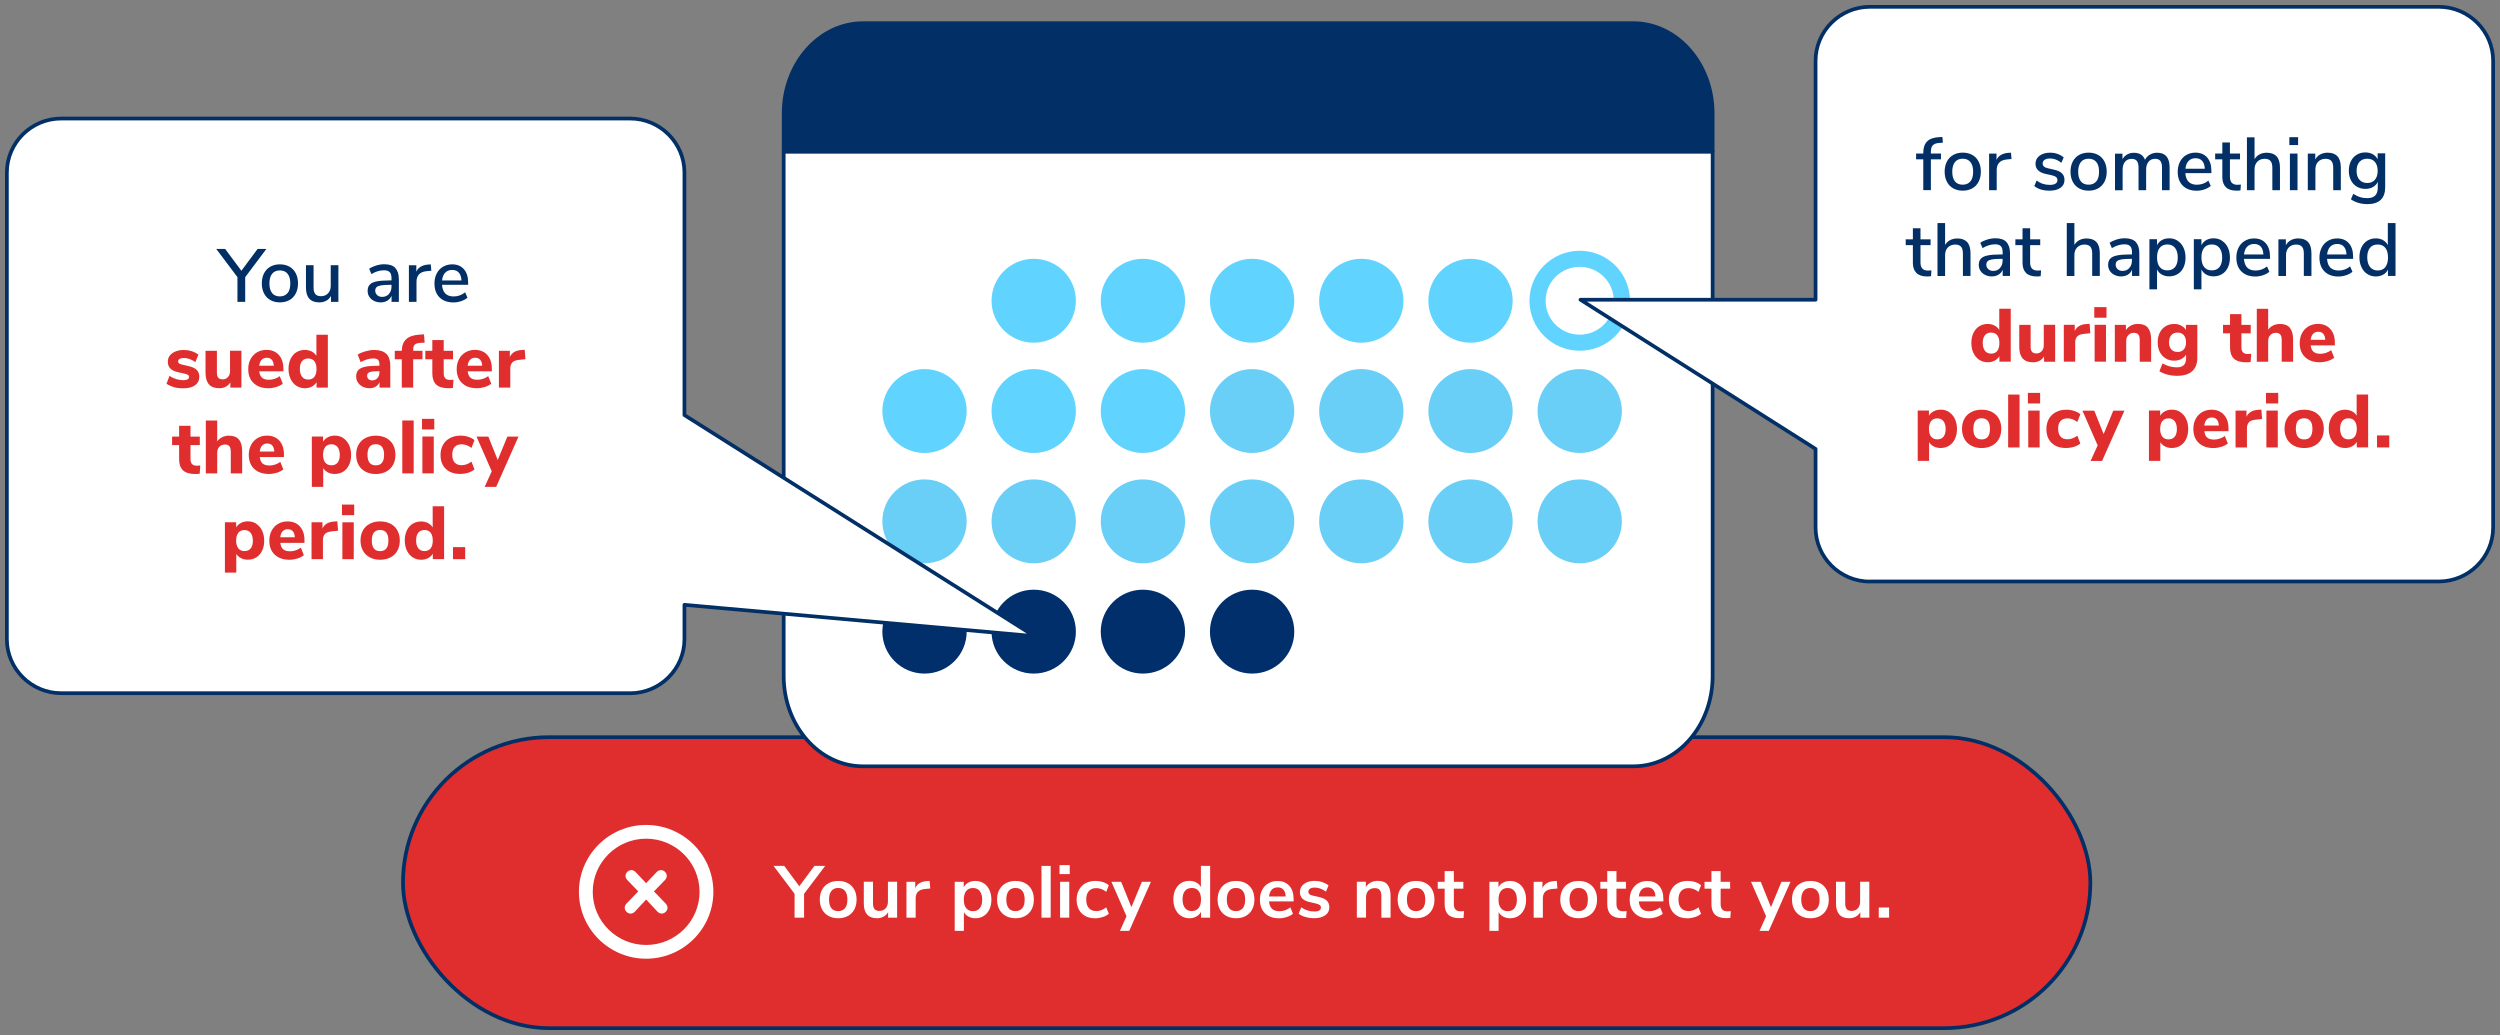 <svg version="1.2" xmlns="http://www.w3.org/2000/svg" xmlns:xlink="http://www.w3.org/1999/xlink" overflow="visible" preserveAspectRatio="none" viewBox="0 0 502.75 209.2" id="Layer_1_3357453999999985_4ysi6t" width="500" height="207"><rect x="0" y="0" width="502.75" height="209.2" fill="#808080" stroke="none"/><g transform="translate(1, 1)"><defs><style>
      .cls-1_3357453999999985_4ysi6t, .cls-2_3357453999999985_4ysi6t {
        fill: #e02d2d;
      }

      .cls-3_3357453999999985_4ysi6t, .cls-4_3357453999999985_4ysi6t {
        fill: #012f66;
      }

      .cls-5_3357453999999985_4ysi6t, .cls-6_3357453999999985_4ysi6t, .cls-7_3357453999999985_4ysi6t {
        fill: #fff;
      }

      .cls-6_3357453999999985_4ysi6t, .cls-2_3357453999999985_4ysi6t, .cls-4_3357453999999985_4ysi6t {
        stroke: #012f66;
        stroke-linecap: round;
        stroke-linejoin: round;
        stroke-width: .75px;
      }

      .cls-8_3357453999999985_4ysi6t {
        fill: #002f6b;
      }

      .cls-7_3357453999999985_4ysi6t {
        stroke: #60d3ff;
        stroke-miterlimit: 10;
        stroke-width: 3.25px;
      }

      .cls-9_3357453999999985_4ysi6t {
        fill: #6acff6;
      }

      .cls-10_3357453999999985_4ysi6t {
        fill: #60d3ff;
      }
    </style></defs><rect ry="29.41" rx="29.41" height="58.82" width="339.33" y="148" x="80.04" class="cls-2_3357453999999985_4ysi6t" vector-effect="non-scaling-stroke"/><g><path d="M128.94,192.78c-7.46,0-13.52-6.07-13.52-13.52s6.07-13.52,13.52-13.52,13.52,6.07,13.52,13.52-6.07,13.52-13.52,13.52ZM128.94,168.52c-5.92,0-10.74,4.82-10.74,10.74s4.82,10.74,10.74,10.74,10.74-4.82,10.74-10.74-4.82-10.74-10.74-10.74Z" class="cls-5_3357453999999985_4ysi6t" vector-effect="non-scaling-stroke"/><path d="M133.24,182.48c0,.31-.12.59-.36.82s-.51.36-.82.36-.6-.14-.87-.42l-2.25-2.43-2.24,2.43c-.27.28-.55.42-.87.42s-.6-.12-.84-.36-.36-.52-.36-.84c0-.3.13-.58.38-.85l2.34-2.44-2.18-2.27c-.25-.27-.38-.55-.38-.85,0-.32.12-.6.36-.83s.51-.35.82-.35.62.14.88.42l2.08,2.22,2.1-2.22c.26-.28.56-.42.88-.42s.59.12.82.35.36.51.36.83c0,.3-.13.58-.38.85l-2.2,2.27,2.34,2.44c.25.27.38.55.38.87Z" class="cls-5_3357453999999985_4ysi6t" vector-effect="non-scaling-stroke"/><g><path d="M164.94,174.02l-4.24,5.64v4.82h-1.91v-4.82l-4.23-5.64h2.15l3.03,4.11,3.04-4.11h2.17Z" class="cls-5_3357453999999985_4ysi6t" vector-effect="non-scaling-stroke"/><path d="M165.62,184.14c-.56-.31-.99-.75-1.3-1.32s-.46-1.24-.46-2,.15-1.43.46-1.99c.31-.57.74-1.01,1.3-1.31.56-.31,1.21-.46,1.95-.46s1.39.15,1.95.46c.56.31.99.74,1.29,1.31.3.57.45,1.23.45,1.99s-.15,1.43-.45,2-.73,1.01-1.29,1.32c-.56.31-1.21.46-1.95.46s-1.39-.15-1.95-.46ZM168.94,182.57c.32-.4.47-.98.47-1.75s-.16-1.34-.47-1.74c-.32-.4-.77-.6-1.37-.6s-1.05.2-1.37.6-.48.98-.48,1.74.16,1.36.47,1.75.77.59,1.36.59,1.06-.2,1.38-.59Z" class="cls-5_3357453999999985_4ysi6t" vector-effect="non-scaling-stroke"/><path d="M179.41,177.23v7.25h-1.81v-1.11c-.23.4-.53.7-.92.91s-.82.32-1.3.32c-1.78,0-2.67-1-2.67-3v-4.38h1.85v4.39c0,.51.1.89.31,1.14.21.25.53.37.98.37.51,0,.93-.17,1.24-.51.31-.34.47-.79.47-1.36v-4.03h1.85Z" class="cls-5_3357453999999985_4ysi6t" vector-effect="non-scaling-stroke"/><path d="M186.06,178.59l-1.08.1c-1.23.13-1.84.75-1.84,1.87v3.92h-1.85v-7.25h1.77v1.28c.38-.87,1.15-1.34,2.33-1.42l.56-.04.12,1.56Z" class="cls-5_3357453999999985_4ysi6t" vector-effect="non-scaling-stroke"/><path d="M196.82,177.52c.49.32.87.76,1.14,1.34.27.58.41,1.24.41,2s-.14,1.41-.41,1.97c-.27.56-.65,1-1.13,1.31-.49.31-1.04.46-1.68.46-.51,0-.97-.11-1.38-.33-.41-.22-.72-.52-.93-.9v3.78h-1.85v-9.92h1.82v1.1c.22-.41.53-.72.94-.94s.88-.33,1.4-.33c.62,0,1.18.16,1.67.47ZM196.03,182.56c.33-.4.49-.97.49-1.7s-.16-1.33-.49-1.75c-.33-.42-.78-.62-1.36-.62s-1.05.2-1.37.61c-.32.41-.48.98-.48,1.74s.16,1.31.48,1.72c.32.41.78.61,1.37.61s1.04-.2,1.36-.6Z" class="cls-5_3357453999999985_4ysi6t" vector-effect="non-scaling-stroke"/><path d="M201.27,184.14c-.56-.31-.99-.75-1.3-1.32s-.46-1.24-.46-2,.15-1.43.46-1.99c.31-.57.74-1.01,1.3-1.31.56-.31,1.21-.46,1.95-.46s1.39.15,1.95.46c.56.31.99.74,1.29,1.31.3.57.45,1.23.45,1.99s-.15,1.43-.45,2-.73,1.01-1.29,1.32c-.56.31-1.21.46-1.95.46s-1.39-.15-1.95-.46ZM204.59,182.57c.32-.4.47-.98.47-1.75s-.16-1.34-.47-1.74c-.32-.4-.77-.6-1.37-.6s-1.05.2-1.37.6-.48.98-.48,1.74.16,1.36.47,1.75.77.59,1.36.59,1.06-.2,1.38-.59Z" class="cls-5_3357453999999985_4ysi6t" vector-effect="non-scaling-stroke"/><path d="M208.44,184.48v-10.46h1.85v10.46h-1.85Z" class="cls-5_3357453999999985_4ysi6t" vector-effect="non-scaling-stroke"/><path d="M212.07,173.86h2.05v1.82h-2.05v-1.82ZM212.18,184.48v-7.25h1.85v7.25h-1.85Z" class="cls-5_3357453999999985_4ysi6t" vector-effect="non-scaling-stroke"/><path d="M217.24,184.14c-.56-.31-.99-.74-1.28-1.31s-.45-1.22-.45-1.97.16-1.42.47-2,.75-1.03,1.33-1.34,1.24-.47,1.99-.47c.51,0,1.02.08,1.51.24s.88.38,1.18.66l-.53,1.31c-.31-.25-.63-.44-.97-.56-.34-.13-.68-.19-1.02-.19-.64,0-1.14.2-1.5.6-.36.4-.53.98-.53,1.73s.18,1.31.53,1.71c.36.4.86.6,1.5.6.34,0,.67-.06,1.02-.19.34-.13.67-.32.97-.56l.53,1.29c-.32.29-.72.51-1.22.67-.5.16-1.01.25-1.54.25-.76,0-1.42-.15-1.98-.46Z" class="cls-5_3357453999999985_4ysi6t" vector-effect="non-scaling-stroke"/><path d="M228.63,177.24h1.82l-4.36,9.91h-1.87l1.32-2.95-3.03-6.96h1.96l2.05,5.12,2.11-5.12Z" class="cls-5_3357453999999985_4ysi6t" vector-effect="non-scaling-stroke"/><path d="M242.36,174.02v10.46h-1.84v-1.17c-.22.41-.53.72-.94.95s-.88.34-1.4.34c-.62,0-1.18-.16-1.67-.48-.49-.32-.87-.76-1.14-1.34-.27-.58-.41-1.24-.41-2s.14-1.41.41-1.97c.27-.56.65-1,1.13-1.31.48-.31,1.04-.46,1.68-.46.52,0,.99.11,1.39.33.41.22.72.52.93.92v-4.27h1.85ZM240.04,182.55c.32-.41.48-.98.48-1.74s-.16-1.33-.48-1.73-.77-.6-1.36-.6-1.05.2-1.38.59-.49.96-.49,1.71.16,1.33.49,1.75c.33.42.78.62,1.36.62s1.05-.2,1.37-.61Z" class="cls-5_3357453999999985_4ysi6t" vector-effect="non-scaling-stroke"/><path d="M245.62,184.14c-.56-.31-.99-.75-1.3-1.32s-.46-1.24-.46-2,.15-1.43.46-1.99c.31-.57.74-1.01,1.3-1.31.56-.31,1.21-.46,1.95-.46s1.39.15,1.95.46c.56.31.99.74,1.29,1.31.3.57.45,1.23.45,1.99s-.15,1.43-.45,2-.73,1.01-1.29,1.32c-.56.31-1.21.46-1.95.46s-1.39-.15-1.95-.46ZM248.93,182.57c.32-.4.47-.98.47-1.75s-.16-1.34-.47-1.74c-.32-.4-.77-.6-1.37-.6s-1.05.2-1.37.6-.48.98-.48,1.74.16,1.36.47,1.75.77.59,1.36.59,1.06-.2,1.38-.59Z" class="cls-5_3357453999999985_4ysi6t" vector-effect="non-scaling-stroke"/><path d="M259.14,181.19h-4.94c.06.67.26,1.17.61,1.5s.84.49,1.48.49c.8,0,1.53-.26,2.2-.77l.53,1.28c-.34.28-.76.5-1.27.67-.51.17-1.02.25-1.54.25-1.19,0-2.12-.34-2.81-1.01-.69-.67-1.03-1.59-1.03-2.76,0-.74.15-1.4.45-1.97.3-.57.71-1.02,1.25-1.33s1.15-.47,1.83-.47c1,0,1.79.32,2.37.96.58.64.87,1.53.87,2.66v.52ZM254.76,178.83c-.3.32-.49.77-.56,1.37h3.35c-.02-.6-.17-1.06-.45-1.37-.28-.31-.66-.47-1.16-.47s-.89.16-1.19.47Z" class="cls-5_3357453999999985_4ysi6t" vector-effect="non-scaling-stroke"/><path d="M261.53,184.36c-.54-.16-1-.38-1.37-.68l.52-1.29c.77.56,1.66.85,2.66.85.42,0,.75-.07.97-.21.22-.14.33-.34.33-.59,0-.22-.08-.39-.23-.5-.15-.12-.43-.23-.82-.33l-1.19-.27c-.67-.15-1.17-.39-1.5-.73s-.49-.77-.49-1.31c0-.44.13-.84.38-1.18.25-.34.6-.61,1.05-.79.45-.19.97-.28,1.57-.28.51,0,1.01.08,1.49.24s.9.38,1.27.67l-.52,1.26c-.75-.54-1.5-.82-2.25-.82-.41,0-.72.07-.95.22-.23.15-.34.36-.34.62,0,.2.07.36.21.49.14.13.37.23.69.3l1.23.28c.72.16,1.25.41,1.59.75s.5.79.5,1.34c0,.67-.27,1.21-.82,1.6s-1.28.59-2.21.59c-.64,0-1.23-.08-1.77-.24Z" class="cls-5_3357453999999985_4ysi6t" vector-effect="non-scaling-stroke"/><path d="M278,177.79c.42.49.64,1.24.64,2.24v4.45h-1.85v-4.35c0-.56-.11-.97-.32-1.23-.21-.26-.55-.39-1-.39-.53,0-.96.17-1.28.5-.32.34-.48.79-.48,1.35v4.11h-1.85v-7.25h1.81v1.08c.25-.41.58-.72.99-.93s.88-.33,1.41-.33c.87,0,1.52.25,1.94.74Z" class="cls-5_3357453999999985_4ysi6t" vector-effect="non-scaling-stroke"/><path d="M281.83,184.14c-.56-.31-.99-.75-1.3-1.32s-.46-1.24-.46-2,.15-1.43.46-1.99c.31-.57.74-1.01,1.3-1.31.56-.31,1.21-.46,1.95-.46s1.39.15,1.95.46c.56.31.99.74,1.29,1.31.3.57.45,1.23.45,1.99s-.15,1.43-.45,2-.73,1.01-1.29,1.32c-.56.31-1.21.46-1.95.46s-1.39-.15-1.95-.46ZM285.15,182.57c.32-.4.47-.98.47-1.75s-.16-1.34-.47-1.74c-.32-.4-.77-.6-1.37-.6s-1.05.2-1.37.6-.48.98-.48,1.74.16,1.36.47,1.75.77.59,1.36.59,1.06-.2,1.38-.59Z" class="cls-5_3357453999999985_4ysi6t" vector-effect="non-scaling-stroke"/><path d="M293.41,183.16l-.09,1.38c-.3.03-.57.04-.82.04-1.02,0-1.77-.23-2.25-.7s-.73-1.17-.73-2.1v-3.16h-1.39v-1.39h1.39v-2.17h1.85v2.17h1.91v1.39h-1.91v3.13c0,.97.45,1.45,1.35,1.45.22,0,.45-.01.68-.04Z" class="cls-5_3357453999999985_4ysi6t" vector-effect="non-scaling-stroke"/><path d="M304.35,177.52c.49.32.87.76,1.14,1.34.27.58.41,1.24.41,2s-.14,1.41-.41,1.97c-.27.56-.65,1-1.13,1.31-.49.31-1.04.46-1.68.46-.51,0-.97-.11-1.38-.33-.41-.22-.72-.52-.93-.9v3.78h-1.85v-9.92h1.82v1.1c.22-.41.53-.72.94-.94s.88-.33,1.4-.33c.62,0,1.18.16,1.67.47ZM303.56,182.56c.33-.4.49-.97.49-1.7s-.16-1.33-.49-1.75c-.33-.42-.78-.62-1.36-.62s-1.05.2-1.37.61c-.32.41-.48.98-.48,1.74s.16,1.31.48,1.72c.32.41.78.61,1.37.61s1.04-.2,1.36-.6Z" class="cls-5_3357453999999985_4ysi6t" vector-effect="non-scaling-stroke"/><path d="M312.19,178.59l-1.08.1c-1.23.13-1.84.75-1.84,1.87v3.92h-1.85v-7.25h1.77v1.28c.38-.87,1.15-1.34,2.33-1.42l.56-.04.12,1.56Z" class="cls-5_3357453999999985_4ysi6t" vector-effect="non-scaling-stroke"/><path d="M314.53,184.14c-.56-.31-.99-.75-1.3-1.32s-.46-1.24-.46-2,.15-1.43.46-1.99c.31-.57.74-1.01,1.3-1.31.56-.31,1.21-.46,1.95-.46s1.39.15,1.95.46c.56.31.99.74,1.29,1.31.3.57.45,1.23.45,1.99s-.15,1.43-.45,2-.73,1.01-1.29,1.32c-.56.31-1.21.46-1.95.46s-1.39-.15-1.95-.46ZM317.85,182.57c.32-.4.47-.98.47-1.75s-.16-1.34-.47-1.74c-.32-.4-.77-.6-1.37-.6s-1.05.2-1.37.6-.48.98-.48,1.74.16,1.36.47,1.75.77.59,1.36.59,1.06-.2,1.38-.59Z" class="cls-5_3357453999999985_4ysi6t" vector-effect="non-scaling-stroke"/><path d="M326.11,183.16l-.09,1.38c-.3.03-.57.04-.82.04-1.02,0-1.77-.23-2.25-.7s-.73-1.17-.73-2.1v-3.16h-1.39v-1.39h1.39v-2.17h1.85v2.17h1.91v1.39h-1.91v3.13c0,.97.45,1.45,1.35,1.45.22,0,.45-.01.68-.04Z" class="cls-5_3357453999999985_4ysi6t" vector-effect="non-scaling-stroke"/><path d="M333.5,181.19h-4.94c.06.67.26,1.17.61,1.5s.84.49,1.48.49c.8,0,1.53-.26,2.2-.77l.53,1.28c-.34.28-.76.5-1.27.67-.51.17-1.02.25-1.54.25-1.19,0-2.12-.34-2.81-1.01-.69-.67-1.03-1.59-1.03-2.76,0-.74.15-1.4.45-1.97.3-.57.71-1.02,1.25-1.33s1.15-.47,1.83-.47c1,0,1.79.32,2.37.96.58.64.87,1.53.87,2.66v.52ZM329.12,178.83c-.3.32-.49.77-.56,1.37h3.35c-.02-.6-.17-1.06-.45-1.37-.28-.31-.66-.47-1.16-.47s-.89.16-1.19.47Z" class="cls-5_3357453999999985_4ysi6t" vector-effect="non-scaling-stroke"/><path d="M336.34,184.14c-.56-.31-.99-.74-1.28-1.31s-.45-1.22-.45-1.97.16-1.42.47-2,.75-1.03,1.33-1.34,1.24-.47,1.99-.47c.51,0,1.02.08,1.51.24s.88.38,1.18.66l-.53,1.31c-.31-.25-.63-.44-.97-.56-.34-.13-.68-.19-1.02-.19-.64,0-1.14.2-1.5.6-.36.4-.53.98-.53,1.73s.18,1.31.53,1.71c.36.4.86.6,1.5.6.34,0,.67-.06,1.02-.19.34-.13.67-.32.97-.56l.53,1.29c-.32.29-.72.51-1.22.67-.5.16-1.01.25-1.54.25-.76,0-1.42-.15-1.98-.46Z" class="cls-5_3357453999999985_4ysi6t" vector-effect="non-scaling-stroke"/><path d="M347.06,183.16l-.09,1.38c-.3.03-.57.04-.82.04-1.02,0-1.77-.23-2.25-.7s-.73-1.17-.73-2.1v-3.16h-1.39v-1.39h1.39v-2.17h1.85v2.17h1.91v1.39h-1.91v3.13c0,.97.45,1.45,1.35,1.45.22,0,.45-.01.68-.04Z" class="cls-5_3357453999999985_4ysi6t" vector-effect="non-scaling-stroke"/><path d="M357.25,177.24h1.82l-4.36,9.91h-1.87l1.32-2.95-3.03-6.96h1.96l2.05,5.12,2.11-5.12Z" class="cls-5_3357453999999985_4ysi6t" vector-effect="non-scaling-stroke"/><path d="M361.13,184.14c-.56-.31-.99-.75-1.3-1.32s-.46-1.24-.46-2,.15-1.43.46-1.99c.31-.57.74-1.01,1.3-1.31.56-.31,1.21-.46,1.95-.46s1.39.15,1.95.46c.56.31.99.74,1.29,1.31.3.57.45,1.23.45,1.99s-.15,1.43-.45,2-.73,1.01-1.29,1.32c-.56.31-1.21.46-1.95.46s-1.39-.15-1.95-.46ZM364.45,182.57c.32-.4.47-.98.47-1.75s-.16-1.34-.47-1.74c-.32-.4-.77-.6-1.37-.6s-1.05.2-1.37.6-.48.98-.48,1.74.16,1.36.47,1.75.77.59,1.36.59,1.06-.2,1.38-.59Z" class="cls-5_3357453999999985_4ysi6t" vector-effect="non-scaling-stroke"/><path d="M374.92,177.23v7.25h-1.81v-1.11c-.23.4-.53.7-.92.91s-.82.32-1.3.32c-1.78,0-2.67-1-2.67-3v-4.38h1.85v4.39c0,.51.1.89.31,1.14.21.25.53.37.98.37.51,0,.93-.17,1.24-.51.31-.34.47-.79.47-1.36v-4.03h1.85Z" class="cls-5_3357453999999985_4ysi6t" vector-effect="non-scaling-stroke"/><path d="M376.82,182.43h2.08v2.05h-2.08v-2.05Z" class="cls-5_3357453999999985_4ysi6t" vector-effect="non-scaling-stroke"/></g></g><g><path d="M343.41,135.65V29.65h-186.81v106.01c0,10.05,7.16,18.23,15.94,18.23h154.93c8.79,0,15.94-8.18,15.94-18.23" class="cls-6_3357453999999985_4ysi6t" vector-effect="non-scaling-stroke"/><path d="M343.41,29.62v-7.7c0-10.06-7.16-18.23-15.94-18.23h-154.92c-8.8,0-15.95,8.18-15.95,18.23v7.7h186.81Z" class="cls-4_3357453999999985_4ysi6t" vector-effect="non-scaling-stroke"/></g><circle r="8.48" cy="59.79" cx="206.88" class="cls-10_3357453999999985_4ysi6t" vector-effect="non-scaling-stroke"/><circle r="8.48" cy="59.79" cx="228.84" class="cls-10_3357453999999985_4ysi6t" vector-effect="non-scaling-stroke"/><circle r="8.48" cy="59.79" cx="250.8" class="cls-10_3357453999999985_4ysi6t" vector-effect="non-scaling-stroke"/><circle r="8.48" cy="59.79" cx="272.76" class="cls-10_3357453999999985_4ysi6t" vector-effect="non-scaling-stroke"/><circle r="8.48" cy="59.79" cx="294.72" class="cls-10_3357453999999985_4ysi6t" vector-effect="non-scaling-stroke"/><circle r="8.48" cy="59.79" cx="316.68" class="cls-7_3357453999999985_4ysi6t" vector-effect="non-scaling-stroke"/><circle r="8.48" cy="82.08" cx="184.92" class="cls-10_3357453999999985_4ysi6t" vector-effect="non-scaling-stroke"/><circle r="8.48" cy="82.08" cx="206.88" class="cls-10_3357453999999985_4ysi6t" vector-effect="non-scaling-stroke"/><circle r="8.48" cy="82.08" cx="228.84" class="cls-10_3357453999999985_4ysi6t" vector-effect="non-scaling-stroke"/><circle r="8.48" cy="82.08" cx="250.8" class="cls-9_3357453999999985_4ysi6t" vector-effect="non-scaling-stroke"/><circle r="8.48" cy="82.08" cx="272.76" class="cls-9_3357453999999985_4ysi6t" vector-effect="non-scaling-stroke"/><circle r="8.48" cy="82.08" cx="294.72" class="cls-9_3357453999999985_4ysi6t" vector-effect="non-scaling-stroke"/><circle r="8.48" cy="82.08" cx="316.68" class="cls-9_3357453999999985_4ysi6t" vector-effect="non-scaling-stroke"/><circle r="8.48" cy="104.38" cx="184.92" class="cls-9_3357453999999985_4ysi6t" vector-effect="non-scaling-stroke"/><circle r="8.48" cy="104.38" cx="206.88" class="cls-9_3357453999999985_4ysi6t" vector-effect="non-scaling-stroke"/><circle r="8.48" cy="104.38" cx="228.84" class="cls-9_3357453999999985_4ysi6t" vector-effect="non-scaling-stroke"/><circle r="8.48" cy="104.38" cx="250.8" class="cls-9_3357453999999985_4ysi6t" vector-effect="non-scaling-stroke"/><circle r="8.48" cy="104.38" cx="272.76" class="cls-9_3357453999999985_4ysi6t" vector-effect="non-scaling-stroke"/><circle r="8.48" cy="104.38" cx="294.72" class="cls-9_3357453999999985_4ysi6t" vector-effect="non-scaling-stroke"/><circle r="8.48" cy="104.38" cx="316.68" class="cls-9_3357453999999985_4ysi6t" vector-effect="non-scaling-stroke"/><circle r="8.48" cy="126.67" cx="184.92" class="cls-8_3357453999999985_4ysi6t" vector-effect="non-scaling-stroke"/><circle r="8.48" cy="126.67" cx="206.88" class="cls-8_3357453999999985_4ysi6t" vector-effect="non-scaling-stroke"/><circle r="8.48" cy="126.67" cx="228.84" class="cls-8_3357453999999985_4ysi6t" vector-effect="non-scaling-stroke"/><circle r="8.48" cy="126.67" cx="250.8" class="cls-8_3357453999999985_4ysi6t" vector-effect="non-scaling-stroke"/><path d="M125.72,139.11H11.3c-6.01,0-10.92-4.91-10.92-10.92V33.88c0-6.01,4.91-10.92,10.92-10.92h114.42c6.01,0,10.92,4.91,10.92,10.92v49.02l70.36,44.68-70.36-6.33v6.95c0,6.01-4.91,10.92-10.92,10.92Z" class="cls-6_3357453999999985_4ysi6t" vector-effect="non-scaling-stroke"/><path d="M375.03,116.53h114.42c6.01,0,10.92-4.91,10.92-10.92V11.3c0-6.01-4.91-10.92-10.92-10.92h-114.42c-6.01,0-10.92,4.91-10.92,10.92v48.28s-47.28,0-47.28,0l47.28,30.16v15.89c0,6.01,4.91,10.92,10.92,10.92Z" class="cls-6_3357453999999985_4ysi6t" vector-effect="non-scaling-stroke"/><g><path d="M52.57,49.32l-4.26,5.7v4.99h-1.56v-4.99l-4.26-5.7h1.79l3.26,4.41,3.26-4.41h1.77Z" class="cls-3_3357453999999985_4ysi6t" vector-effect="non-scaling-stroke"/><path d="M53.37,59.65c-.55-.31-.98-.76-1.27-1.34-.3-.58-.45-1.26-.45-2.03s.15-1.46.45-2.04c.3-.58.72-1.03,1.27-1.34s1.19-.47,1.92-.47,1.37.16,1.92.47c.55.31.98.76,1.27,1.34.3.58.45,1.26.45,2.04s-.15,1.44-.45,2.03c-.3.58-.72,1.03-1.27,1.34-.55.31-1.19.47-1.92.47s-1.37-.16-1.92-.47ZM56.84,58.24c.36-.45.54-1.1.54-1.96s-.18-1.5-.55-1.95c-.36-.45-.88-.67-1.55-.67s-1.18.22-1.55.67c-.36.45-.55,1.1-.55,1.95s.18,1.51.54,1.96c.36.45.88.67,1.55.67s1.2-.22,1.55-.67Z" class="cls-3_3357453999999985_4ysi6t" vector-effect="non-scaling-stroke"/><path d="M67.05,52.62v7.4h-1.49v-1.2c-.23.42-.55.75-.96.97-.41.22-.87.33-1.37.33-1.8,0-2.7-.99-2.7-2.97v-4.54h1.53v4.52c0,.6.12,1.04.36,1.32.24.28.62.42,1.12.42.6,0,1.07-.19,1.43-.58.36-.38.54-.89.54-1.53v-4.16h1.53Z" class="cls-3_3357453999999985_4ysi6t" vector-effect="non-scaling-stroke"/><path d="M78.49,53.18c.48.5.72,1.25.72,2.26v4.58h-1.47v-1.23c-.19.43-.48.77-.86.99-.38.23-.82.34-1.33.34s-.93-.1-1.33-.3c-.4-.2-.72-.47-.95-.83-.23-.35-.34-.75-.34-1.18,0-.54.14-.96.42-1.27.28-.31.74-.53,1.38-.66.64-.13,1.52-.2,2.65-.2h.35v-.44c0-.57-.12-.98-.36-1.23-.24-.25-.62-.38-1.16-.38-.84,0-1.68.26-2.52.77l-.45-1.08c.39-.27.87-.49,1.43-.66s1.1-.25,1.62-.25c.99,0,1.73.25,2.21.74ZM77.2,58.42c.35-.38.53-.87.53-1.46v-.39h-.27c-.79,0-1.4.04-1.82.11-.42.07-.73.19-.91.36-.18.17-.27.41-.27.72,0,.35.13.65.39.89.26.24.59.36.99.36.56,0,1.01-.19,1.37-.57Z" class="cls-3_3357453999999985_4ysi6t" vector-effect="non-scaling-stroke"/><path d="M85.74,53.72l-.93.09c-.73.07-1.25.29-1.57.67s-.48.85-.48,1.43v4.11h-1.53v-7.4h1.49v1.29c.39-.87,1.2-1.35,2.41-1.44l.5-.03.11,1.29Z" class="cls-3_3357453999999985_4ysi6t" vector-effect="non-scaling-stroke"/><path d="M93.12,56.57h-5.23c.11,1.57.89,2.35,2.34,2.35.85,0,1.62-.28,2.31-.83l.47,1.08c-.34.29-.77.53-1.27.7-.51.17-1.02.26-1.55.26-1.18,0-2.12-.34-2.8-1.02-.68-.68-1.02-1.61-1.02-2.81,0-.76.15-1.43.45-2.02.3-.59.72-1.04,1.26-1.36.54-.32,1.16-.49,1.84-.49,1,0,1.79.32,2.36.97.57.65.86,1.54.86,2.68v.48ZM88.53,54.11c-.35.37-.56.9-.63,1.58h3.9c-.03-.69-.21-1.22-.52-1.58s-.77-.55-1.34-.55-1.05.18-1.4.55Z" class="cls-3_3357453999999985_4ysi6t" vector-effect="non-scaling-stroke"/><path d="M33.96,77.24c-.57-.16-1.06-.38-1.48-.68l.61-1.58c.4.27.85.49,1.33.64.49.15.98.23,1.47.23.35,0,.63-.06.83-.17s.3-.28.3-.48c0-.18-.07-.32-.2-.42-.14-.1-.39-.19-.77-.27l-1.21-.27c-.72-.16-1.25-.41-1.58-.75s-.51-.8-.51-1.39c0-.46.13-.88.4-1.23.27-.35.65-.63,1.14-.83.49-.2,1.05-.3,1.68-.3.54,0,1.06.08,1.56.24.51.16.96.39,1.37.68l-.61,1.52c-.79-.55-1.57-.82-2.34-.82-.35,0-.63.06-.83.18s-.3.29-.3.52c0,.16.06.29.18.38.12.09.33.18.64.26l1.26.29c.76.17,1.31.43,1.66.78.35.35.52.82.52,1.42,0,.72-.29,1.28-.86,1.69-.57.41-1.36.61-2.36.61-.69,0-1.32-.08-1.89-.23Z" class="cls-1_3357453999999985_4ysi6t" vector-effect="non-scaling-stroke"/><path d="M47.55,69.9v7.45h-2.23v-1.06c-.23.38-.54.68-.92.88-.38.2-.81.3-1.28.3-.94,0-1.64-.26-2.1-.78-.46-.52-.69-1.31-.69-2.36v-4.43h2.29v4.47c0,.45.09.77.28.99.19.21.47.32.86.32.44,0,.81-.15,1.08-.46.28-.3.42-.7.42-1.2v-4.13h2.29Z" class="cls-1_3357453999999985_4ysi6t" vector-effect="non-scaling-stroke"/><path d="M55.98,74.06h-4.85c.07.6.27,1.03.58,1.3.32.27.77.4,1.36.4.38,0,.77-.06,1.15-.19.38-.13.73-.31,1.04-.54l.61,1.53c-.36.28-.81.51-1.33.67-.52.16-1.04.24-1.57.24-1.25,0-2.24-.35-2.97-1.04-.72-.69-1.08-1.63-1.08-2.83,0-.76.16-1.43.47-2.02.31-.59.75-1.04,1.3-1.37.56-.33,1.19-.49,1.9-.49,1.04,0,1.87.34,2.48,1.02.61.68.92,1.6.92,2.76v.56ZM51.61,71.72c-.26.28-.42.68-.48,1.21h2.93c-.03-.54-.16-.94-.4-1.21-.24-.27-.57-.41-1.01-.41s-.78.14-1.04.42Z" class="cls-1_3357453999999985_4ysi6t" vector-effect="non-scaling-stroke"/><path d="M64.93,66.66v10.69h-2.27v-1.11c-.22.38-.54.69-.95.9-.41.22-.87.33-1.39.33-.64,0-1.21-.16-1.71-.49-.5-.33-.89-.79-1.17-1.38-.28-.59-.42-1.27-.42-2.04s.14-1.44.42-2.02c.28-.58.67-1.03,1.16-1.34.5-.31,1.07-.47,1.71-.47.51,0,.96.11,1.37.32.41.21.73.51.95.89v-4.28h2.29ZM62.22,75.17c.29-.37.43-.9.43-1.58s-.14-1.21-.43-1.58-.7-.55-1.24-.55-.95.18-1.24.54c-.29.36-.44.88-.44,1.55s.15,1.22.44,1.6.71.57,1.24.57.95-.18,1.24-.55Z" class="cls-1_3357453999999985_4ysi6t" vector-effect="non-scaling-stroke"/><path d="M76.69,70.51c.53.53.8,1.34.8,2.44v4.4h-2.17v-1.11c-.15.38-.4.69-.76.9-.35.22-.77.33-1.24.33-.51,0-.96-.1-1.37-.3-.41-.2-.73-.49-.97-.85s-.36-.77-.36-1.21c0-.55.14-.98.42-1.29.28-.31.73-.54,1.34-.68.62-.14,1.46-.21,2.53-.21h.39v-.27c0-.44-.1-.76-.29-.94-.19-.18-.53-.27-1-.27-.36,0-.77.07-1.21.2s-.87.31-1.27.55l-.61-1.53c.42-.26.95-.48,1.57-.66.62-.18,1.2-.27,1.74-.27,1.11,0,1.93.26,2.46.79ZM74.89,75.45c.27-.3.41-.68.41-1.16v-.26h-.26c-.82,0-1.39.07-1.72.2-.33.13-.49.37-.49.71,0,.27.09.5.28.68.19.18.42.27.71.27.44,0,.8-.15,1.08-.45Z" class="cls-1_3357453999999985_4ysi6t" vector-effect="non-scaling-stroke"/><path d="M82.09,69.9h1.87v1.71h-1.87v5.73h-2.29v-5.73h-1.41v-1.71h1.41c.02-1.05.33-1.84.92-2.37.59-.53,1.49-.83,2.71-.9l.83-.05.14,1.68-.71.03c-.59.02-1,.13-1.24.33s-.36.52-.36.98v.3Z" class="cls-1_3357453999999985_4ysi6t" vector-effect="non-scaling-stroke"/><path d="M90.2,75.74l-.12,1.67c-.29.04-.59.06-.88.06-1.13,0-1.96-.25-2.48-.74-.52-.5-.78-1.25-.78-2.26v-2.85h-1.41v-1.71h1.41v-2.18h2.29v2.18h1.87v1.71h-1.87v2.84c0,.89.41,1.33,1.24,1.33.23,0,.48-.01.73-.04Z" class="cls-1_3357453999999985_4ysi6t" vector-effect="non-scaling-stroke"/><path d="M97.9,74.06h-4.85c.07.6.27,1.03.58,1.3.32.27.77.4,1.36.4.38,0,.77-.06,1.15-.19.38-.13.73-.31,1.04-.54l.61,1.53c-.36.28-.81.51-1.33.67-.52.16-1.04.24-1.57.24-1.25,0-2.24-.35-2.97-1.04-.72-.69-1.08-1.63-1.08-2.83,0-.76.16-1.43.47-2.02.31-.59.75-1.04,1.3-1.37.56-.33,1.19-.49,1.9-.49,1.04,0,1.87.34,2.48,1.02.61.68.92,1.6.92,2.76v.56ZM93.52,71.72c-.26.28-.42.68-.48,1.21h2.93c-.03-.54-.16-.94-.4-1.21-.24-.27-.57-.41-1.01-.41s-.78.14-1.04.42Z" class="cls-1_3357453999999985_4ysi6t" vector-effect="non-scaling-stroke"/><path d="M104.65,71.6l-1.29.14c-.64.06-1.09.24-1.35.54-.26.3-.39.7-.39,1.19v3.88h-2.29v-7.45h2.2v1.26c.37-.86,1.15-1.33,2.32-1.41l.67-.05.14,1.9Z" class="cls-1_3357453999999985_4ysi6t" vector-effect="non-scaling-stroke"/><path d="M39.28,93.08l-.12,1.67c-.29.04-.59.06-.88.06-1.13,0-1.96-.25-2.48-.74-.52-.5-.78-1.25-.78-2.26v-2.85h-1.41v-1.71h1.41v-2.18h2.29v2.18h1.87v1.71h-1.87v2.84c0,.89.41,1.33,1.24,1.33.23,0,.48-.01.73-.04Z" class="cls-1_3357453999999985_4ysi6t" vector-effect="non-scaling-stroke"/><path d="M47.05,87.84c.43.52.65,1.31.65,2.36v4.49h-2.29v-4.38c0-.51-.09-.88-.28-1.11s-.48-.35-.87-.35c-.48,0-.86.15-1.15.46-.29.3-.43.71-.43,1.21v4.17h-2.29v-10.69h2.29v4.23c.26-.38.6-.67,1.01-.87.41-.2.87-.3,1.37-.3.89,0,1.55.26,1.99.78Z" class="cls-1_3357453999999985_4ysi6t" vector-effect="non-scaling-stroke"/><path d="M56.09,91.39h-4.85c.07.6.27,1.03.58,1.3.32.27.77.4,1.36.4.38,0,.77-.06,1.15-.19.38-.13.73-.31,1.04-.54l.61,1.53c-.36.28-.81.51-1.33.67-.52.16-1.04.24-1.57.24-1.25,0-2.24-.35-2.97-1.04-.72-.69-1.08-1.63-1.08-2.83,0-.76.16-1.43.47-2.02.31-.59.75-1.04,1.3-1.37.56-.33,1.19-.49,1.9-.49,1.04,0,1.87.34,2.48,1.02.61.68.92,1.6.92,2.76v.56ZM51.71,89.05c-.26.28-.42.68-.48,1.21h2.93c-.03-.54-.16-.94-.4-1.21-.24-.27-.57-.41-1.01-.41s-.78.14-1.04.42Z" class="cls-1_3357453999999985_4ysi6t" vector-effect="non-scaling-stroke"/><path d="M68.02,87.55c.5.33.89.79,1.17,1.38.28.59.42,1.27.42,2.04s-.14,1.44-.42,2.02c-.28.58-.67,1.03-1.16,1.34s-1.07.47-1.71.47c-.51,0-.96-.1-1.37-.31-.41-.21-.73-.5-.95-.87v3.79h-2.29v-10.18h2.26v1.05c.22-.38.54-.68.96-.9.41-.22.88-.33,1.4-.33.64,0,1.21.16,1.71.49ZM66.89,92.52c.29-.36.44-.88.44-1.55s-.15-1.22-.44-1.6c-.29-.38-.71-.57-1.24-.57s-.95.18-1.24.55c-.29.37-.44.9-.44,1.58s.15,1.2.44,1.57c.29.37.71.55,1.24.55s.95-.18,1.24-.54Z" class="cls-1_3357453999999985_4ysi6t" vector-effect="non-scaling-stroke"/><path d="M72.49,94.33c-.6-.32-1.06-.77-1.38-1.35s-.49-1.27-.49-2.06.16-1.47.49-2.05.78-1.03,1.38-1.34c.6-.31,1.29-.47,2.08-.47s1.48.16,2.08.47c.6.31,1.06.76,1.38,1.34s.49,1.27.49,2.05-.16,1.47-.49,2.06-.78,1.03-1.38,1.35c-.6.32-1.29.48-2.08.48s-1.48-.16-2.08-.48ZM76.24,90.92c0-.72-.14-1.25-.43-1.61-.29-.35-.7-.53-1.24-.53-1.11,0-1.67.71-1.67,2.14s.56,2.14,1.67,2.14,1.67-.71,1.67-2.14Z" class="cls-1_3357453999999985_4ysi6t" vector-effect="non-scaling-stroke"/><path d="M79.9,94.68v-10.69h2.29v10.69h-2.29Z" class="cls-1_3357453999999985_4ysi6t" vector-effect="non-scaling-stroke"/><path d="M83.87,83.66h2.46v2.14h-2.46v-2.14ZM83.94,94.68v-7.45h2.29v7.45h-2.29Z" class="cls-1_3357453999999985_4ysi6t" vector-effect="non-scaling-stroke"/><path d="M88.64,93.77c-.7-.69-1.05-1.62-1.05-2.81,0-.78.17-1.46.5-2.05.33-.59.8-1.05,1.41-1.37.61-.32,1.31-.49,2.11-.49.55,0,1.07.08,1.58.25.51.17.92.39,1.23.67l-.61,1.56c-.29-.23-.61-.41-.96-.54-.35-.13-.69-.19-1.02-.19-.6,0-1.06.18-1.39.53-.33.35-.49.88-.49,1.58s.16,1.23.49,1.58c.33.36.79.54,1.39.54.33,0,.68-.06,1.02-.19.35-.13.67-.31.96-.54l.61,1.58c-.33.28-.76.51-1.27.67-.52.16-1.06.24-1.64.24-1.21,0-2.17-.34-2.87-1.03Z" class="cls-1_3357453999999985_4ysi6t" vector-effect="non-scaling-stroke"/><path d="M101.03,87.25h2.24l-4.49,10.16h-2.32l1.43-3.14-3.06-7.02h2.38l1.88,4.73,1.94-4.73Z" class="cls-1_3357453999999985_4ysi6t" vector-effect="non-scaling-stroke"/><path d="M50.54,104.88c.5.33.89.79,1.17,1.38.28.59.42,1.27.42,2.04s-.14,1.44-.42,2.02c-.28.58-.67,1.03-1.16,1.34s-1.07.47-1.71.47c-.51,0-.96-.1-1.37-.31-.41-.21-.73-.5-.95-.87v3.79h-2.29v-10.18h2.26v1.05c.22-.38.54-.68.96-.9.41-.22.88-.33,1.4-.33.64,0,1.21.16,1.71.49ZM49.41,109.86c.29-.36.44-.88.44-1.55s-.15-1.22-.44-1.6c-.29-.38-.71-.57-1.24-.57s-.95.18-1.24.55c-.29.37-.44.9-.44,1.58s.15,1.2.44,1.57c.29.37.71.55,1.24.55s.95-.18,1.24-.54Z" class="cls-1_3357453999999985_4ysi6t" vector-effect="non-scaling-stroke"/><path d="M60.22,108.73h-4.85c.07.6.27,1.03.58,1.3.32.27.77.4,1.36.4.38,0,.77-.06,1.15-.19.38-.13.73-.31,1.04-.54l.61,1.53c-.36.28-.81.51-1.33.67-.52.16-1.04.24-1.57.24-1.25,0-2.24-.35-2.97-1.04-.72-.69-1.08-1.63-1.08-2.83,0-.76.16-1.43.47-2.02.31-.59.75-1.04,1.3-1.37.56-.33,1.19-.49,1.9-.49,1.04,0,1.87.34,2.48,1.02.61.68.92,1.6.92,2.76v.56ZM55.84,106.38c-.26.28-.42.68-.48,1.21h2.93c-.03-.54-.16-.94-.4-1.21-.24-.27-.57-.41-1.01-.41s-.78.14-1.04.42Z" class="cls-1_3357453999999985_4ysi6t" vector-effect="non-scaling-stroke"/><path d="M66.97,106.27l-1.29.14c-.64.06-1.09.24-1.35.54-.26.3-.39.7-.39,1.19v3.88h-2.29v-7.45h2.2v1.26c.37-.86,1.15-1.33,2.32-1.41l.67-.05.14,1.9Z" class="cls-1_3357453999999985_4ysi6t" vector-effect="non-scaling-stroke"/><path d="M67.77,100.99h2.46v2.14h-2.46v-2.14ZM67.85,112.02v-7.45h2.29v7.45h-2.29Z" class="cls-1_3357453999999985_4ysi6t" vector-effect="non-scaling-stroke"/><path d="M73.37,111.66c-.6-.32-1.06-.77-1.38-1.35s-.49-1.27-.49-2.06.16-1.47.49-2.05.78-1.03,1.38-1.34c.6-.31,1.29-.47,2.08-.47s1.48.16,2.08.47c.6.31,1.06.76,1.38,1.34s.49,1.27.49,2.05-.16,1.47-.49,2.06-.78,1.03-1.38,1.35c-.6.32-1.29.48-2.08.48s-1.48-.16-2.08-.48ZM77.11,108.26c0-.72-.14-1.25-.43-1.61-.29-.35-.7-.53-1.24-.53-1.11,0-1.67.71-1.67,2.14s.56,2.14,1.67,2.14,1.67-.71,1.67-2.14Z" class="cls-1_3357453999999985_4ysi6t" vector-effect="non-scaling-stroke"/><path d="M88.31,101.33v10.69h-2.27v-1.11c-.22.38-.54.69-.95.9-.41.22-.87.33-1.39.33-.64,0-1.21-.16-1.71-.49-.5-.33-.89-.79-1.17-1.38-.28-.59-.42-1.27-.42-2.04s.14-1.44.42-2.02c.28-.58.67-1.03,1.16-1.34.5-.31,1.07-.47,1.71-.47.51,0,.96.11,1.37.32.41.21.73.51.95.89v-4.28h2.29ZM85.6,109.84c.29-.37.43-.9.43-1.58s-.14-1.21-.43-1.58-.7-.55-1.24-.55-.95.18-1.24.54c-.29.36-.44.88-.44,1.55s.15,1.22.44,1.6.71.57,1.24.57.95-.18,1.24-.55Z" class="cls-1_3357453999999985_4ysi6t" vector-effect="non-scaling-stroke"/><path d="M90.09,109.59h2.46v2.43h-2.46v-2.43Z" class="cls-1_3357453999999985_4ysi6t" vector-effect="non-scaling-stroke"/></g><g><path d="M387.3,30.03h2.03v1.18h-2.03v6.22h-1.53v-6.22h-1.44v-1.18h1.44v-.14c0-1.02.26-1.79.78-2.31.52-.52,1.32-.8,2.39-.86l.68-.03.09,1.15-.7.05c-.61.03-1.04.19-1.31.47-.27.28-.4.71-.4,1.29v.38Z" class="cls-3_3357453999999985_4ysi6t" vector-effect="non-scaling-stroke"/><path d="M391.79,37.07c-.55-.31-.98-.76-1.27-1.34-.3-.58-.45-1.26-.45-2.03s.15-1.46.45-2.04c.3-.58.72-1.03,1.27-1.34s1.19-.47,1.92-.47,1.37.16,1.92.47c.55.31.98.76,1.27,1.34.3.58.45,1.26.45,2.04s-.15,1.44-.45,2.03c-.3.58-.72,1.03-1.27,1.34-.55.31-1.19.47-1.92.47s-1.37-.16-1.92-.47ZM395.26,35.66c.36-.45.54-1.1.54-1.96s-.18-1.5-.55-1.95-.88-.67-1.55-.67-1.18.22-1.55.67c-.36.45-.55,1.1-.55,1.95s.18,1.51.54,1.96c.36.45.88.67,1.55.67s1.2-.22,1.55-.67Z" class="cls-3_3357453999999985_4ysi6t" vector-effect="non-scaling-stroke"/><path d="M403.52,31.14l-.93.09c-.73.07-1.25.29-1.57.67s-.48.85-.48,1.43v4.11h-1.53v-7.4h1.49v1.29c.39-.87,1.2-1.35,2.41-1.44l.5-.03.11,1.29Z" class="cls-3_3357453999999985_4ysi6t" vector-effect="non-scaling-stroke"/><path d="M408.1,36.6l.47-1.11c.76.59,1.64.88,2.65.88.5,0,.88-.08,1.14-.25.26-.17.39-.4.39-.71,0-.26-.09-.47-.27-.62-.18-.15-.48-.28-.92-.38l-1.23-.27c-.66-.15-1.15-.4-1.49-.74-.33-.34-.5-.78-.5-1.3,0-.67.27-1.21.81-1.62.54-.41,1.25-.62,2.13-.62.53,0,1.03.08,1.5.25s.88.4,1.23.71l-.47,1.08c-.73-.58-1.48-.87-2.26-.87-.47,0-.83.09-1.1.27-.27.18-.4.43-.4.74,0,.25.08.46.25.61.17.16.43.28.8.36l1.26.29c.72.16,1.24.41,1.58.75s.5.78.5,1.33c0,.67-.27,1.2-.81,1.58-.54.39-1.27.58-2.19.58-1.28,0-2.31-.31-3.08-.94Z" class="cls-3_3357453999999985_4ysi6t" vector-effect="non-scaling-stroke"/><path d="M417.1,37.07c-.55-.31-.98-.76-1.27-1.34-.3-.58-.45-1.26-.45-2.03s.15-1.46.45-2.04c.3-.58.72-1.03,1.27-1.34s1.19-.47,1.92-.47,1.37.16,1.92.47c.55.31.98.76,1.27,1.34.3.58.45,1.26.45,2.04s-.15,1.44-.45,2.03c-.3.58-.72,1.03-1.27,1.34-.55.31-1.19.47-1.92.47s-1.37-.16-1.92-.47ZM420.58,35.66c.36-.45.54-1.1.54-1.96s-.18-1.5-.55-1.95-.88-.67-1.55-.67-1.18.22-1.55.67c-.36.45-.55,1.1-.55,1.95s.18,1.51.54,1.96c.36.45.88.67,1.55.67s1.2-.22,1.55-.67Z" class="cls-3_3357453999999985_4ysi6t" vector-effect="non-scaling-stroke"/><path d="M435.31,32.84v4.6h-1.53v-4.54c0-.63-.11-1.08-.33-1.37-.22-.29-.57-.43-1.05-.43-.56,0-1,.19-1.32.58-.32.38-.49.91-.49,1.58v4.19h-1.53v-4.54c0-.63-.11-1.08-.33-1.37s-.57-.43-1.05-.43c-.57,0-1.01.19-1.33.58-.32.38-.49.91-.49,1.58v4.19h-1.53v-7.4h1.5v1.12c.23-.41.55-.74.94-.96.39-.23.84-.34,1.35-.34,1.14,0,1.89.47,2.23,1.42.23-.44.57-.79,1-1.05s.92-.38,1.47-.38c1.66,0,2.49,1,2.49,2.99Z" class="cls-3_3357453999999985_4ysi6t" vector-effect="non-scaling-stroke"/><path d="M443.7,33.99h-5.23c.11,1.57.89,2.35,2.34,2.35.85,0,1.62-.28,2.3-.83l.47,1.08c-.34.29-.77.53-1.27.7s-1.02.26-1.55.26c-1.18,0-2.12-.34-2.8-1.02-.68-.68-1.02-1.61-1.02-2.81,0-.76.15-1.43.45-2.02.3-.59.72-1.04,1.26-1.36.54-.32,1.15-.49,1.84-.49,1,0,1.79.32,2.36.97.57.65.86,1.54.86,2.68v.48ZM439.12,31.53c-.35.37-.56.9-.63,1.58h3.9c-.03-.69-.21-1.22-.52-1.58s-.77-.55-1.34-.55-1.05.18-1.4.55Z" class="cls-3_3357453999999985_4ysi6t" vector-effect="non-scaling-stroke"/><path d="M449.64,36.31l-.08,1.17c-.25.04-.52.06-.79.06-.96,0-1.68-.24-2.15-.71s-.71-1.15-.71-2.04v-3.58h-1.44v-1.18h1.44v-2.23h1.53v2.23h2.03v1.18h-2.03v3.52c0,1.08.5,1.62,1.5,1.62.23,0,.46-.01.68-.04Z" class="cls-3_3357453999999985_4ysi6t" vector-effect="non-scaling-stroke"/><path d="M457.5,32.84v4.6h-1.53v-4.52c0-.63-.12-1.09-.37-1.38-.25-.29-.63-.44-1.16-.44-.62,0-1.11.19-1.49.58-.37.38-.56.9-.56,1.55v4.22h-1.53v-10.69h1.53v4.41c.25-.42.59-.75,1.02-.97.42-.22.91-.33,1.44-.33,1.77,0,2.65,1,2.65,2.99Z" class="cls-3_3357453999999985_4ysi6t" vector-effect="non-scaling-stroke"/><path d="M459.39,26.73h1.76v1.59h-1.76v-1.59ZM459.5,37.44v-7.4h1.53v7.4h-1.53Z" class="cls-3_3357453999999985_4ysi6t" vector-effect="non-scaling-stroke"/><path d="M469.74,32.84v4.6h-1.53v-4.52c0-.63-.12-1.09-.37-1.38-.25-.29-.63-.44-1.16-.44-.62,0-1.11.19-1.49.58-.37.38-.56.9-.56,1.55v4.22h-1.53v-7.4h1.5v1.18c.24-.44.58-.78,1.02-1.02s.93-.35,1.47-.35c1.77,0,2.65,1,2.65,2.99Z" class="cls-3_3357453999999985_4ysi6t" vector-effect="non-scaling-stroke"/><path d="M478.66,30.03v6.81c0,1.13-.3,1.99-.9,2.56s-1.49.86-2.66.86c-.64,0-1.24-.08-1.81-.25s-1.08-.41-1.52-.72l.47-1.11c.49.31.95.54,1.4.67.45.14.93.2,1.45.2,1.38,0,2.08-.7,2.08-2.11v-1.17c-.21.44-.54.79-.97,1.04-.44.25-.94.37-1.52.37-.65,0-1.22-.15-1.73-.46s-.9-.73-1.18-1.29c-.28-.56-.42-1.2-.42-1.93s.14-1.37.42-1.93c.28-.56.67-.99,1.18-1.3.5-.31,1.07-.46,1.72-.46.57,0,1.06.12,1.49.36.43.24.76.59.98,1.03v-1.21h1.52ZM476.59,35.34c.37-.43.56-1.04.56-1.8s-.18-1.36-.55-1.8c-.37-.44-.89-.66-1.55-.66s-1.19.22-1.57.65c-.38.44-.57,1.04-.57,1.81s.19,1.37.58,1.8c.38.43.9.65,1.56.65s1.17-.22,1.55-.65Z" class="cls-3_3357453999999985_4ysi6t" vector-effect="non-scaling-stroke"/><path d="M387.41,53.65l-.08,1.17c-.25.04-.52.06-.79.06-.96,0-1.68-.24-2.15-.71s-.71-1.15-.71-2.04v-3.58h-1.44v-1.18h1.44v-2.23h1.53v2.23h2.03v1.18h-2.03v3.52c0,1.08.5,1.62,1.5,1.62.23,0,.46-.01.68-.04Z" class="cls-3_3357453999999985_4ysi6t" vector-effect="non-scaling-stroke"/><path d="M395.27,50.17v4.6h-1.53v-4.52c0-.63-.12-1.09-.37-1.38-.25-.29-.63-.44-1.16-.44-.62,0-1.11.19-1.49.58-.37.38-.56.9-.56,1.55v4.22h-1.53v-10.69h1.53v4.41c.25-.42.59-.75,1.02-.97.42-.22.91-.33,1.44-.33,1.77,0,2.65,1,2.65,2.99Z" class="cls-3_3357453999999985_4ysi6t" vector-effect="non-scaling-stroke"/><path d="M402.49,47.93c.48.5.72,1.25.72,2.26v4.58h-1.47v-1.23c-.19.43-.48.77-.86.99s-.82.34-1.33.34-.93-.1-1.33-.3-.72-.47-.95-.83c-.23-.35-.34-.75-.34-1.18,0-.54.14-.96.42-1.27s.74-.53,1.38-.66c.64-.13,1.52-.2,2.65-.2h.35v-.44c0-.57-.12-.98-.36-1.23-.24-.25-.62-.38-1.16-.38-.84,0-1.68.26-2.52.77l-.46-1.08c.39-.27.87-.49,1.43-.66.56-.17,1.1-.25,1.62-.25.99,0,1.73.25,2.21.74ZM401.19,53.17c.35-.38.53-.87.53-1.46v-.39h-.27c-.79,0-1.4.04-1.82.11-.42.07-.73.19-.91.36-.18.17-.27.41-.27.72,0,.35.13.65.39.89s.59.36.99.36c.56,0,1.01-.19,1.36-.57Z" class="cls-3_3357453999999985_4ysi6t" vector-effect="non-scaling-stroke"/><path d="M409.46,53.65l-.08,1.17c-.25.04-.52.06-.79.06-.96,0-1.68-.24-2.15-.71s-.71-1.15-.71-2.04v-3.58h-1.44v-1.18h1.44v-2.23h1.53v2.23h2.03v1.18h-2.03v3.52c0,1.08.5,1.62,1.5,1.62.23,0,.46-.01.68-.04Z" class="cls-3_3357453999999985_4ysi6t" vector-effect="non-scaling-stroke"/><path d="M421.27,50.17v4.6h-1.53v-4.52c0-.63-.12-1.09-.37-1.38-.25-.29-.63-.44-1.16-.44-.62,0-1.11.19-1.49.58-.37.38-.56.9-.56,1.55v4.22h-1.53v-10.69h1.53v4.41c.25-.42.59-.75,1.02-.97.42-.22.91-.33,1.44-.33,1.77,0,2.65,1,2.65,2.99Z" class="cls-3_3357453999999985_4ysi6t" vector-effect="non-scaling-stroke"/><path d="M428.5,47.93c.48.5.72,1.25.72,2.26v4.58h-1.47v-1.23c-.19.43-.48.77-.86.99s-.82.34-1.33.34-.93-.1-1.33-.3-.72-.47-.95-.83c-.23-.35-.34-.75-.34-1.18,0-.54.14-.96.42-1.27s.74-.53,1.38-.66c.64-.13,1.52-.2,2.65-.2h.35v-.44c0-.57-.12-.98-.36-1.23-.24-.25-.62-.38-1.16-.38-.84,0-1.68.26-2.52.77l-.46-1.08c.39-.27.87-.49,1.43-.66.56-.17,1.1-.25,1.62-.25.99,0,1.73.25,2.21.74ZM427.2,53.17c.35-.38.53-.87.53-1.46v-.39h-.27c-.79,0-1.4.04-1.82.11-.42.07-.73.19-.91.36-.18.17-.27.41-.27.72,0,.35.13.65.39.89s.59.36.99.36c.56,0,1.01-.19,1.36-.57Z" class="cls-3_3357453999999985_4ysi6t" vector-effect="non-scaling-stroke"/><path d="M436.92,47.67c.5.32.89.78,1.17,1.36.28.59.42,1.26.42,2.03s-.14,1.43-.41,2c-.27.58-.66,1.02-1.16,1.33s-1.07.47-1.72.47c-.56,0-1.05-.12-1.47-.36s-.75-.58-.97-1.02v4h-1.53v-10.13h1.53v1.21c.22-.44.55-.79.97-1.03.42-.24.92-.36,1.47-.36.64,0,1.21.16,1.71.49ZM436.4,52.99c.36-.45.55-1.09.55-1.92s-.18-1.49-.55-1.96-.88-.7-1.54-.7-1.18.23-1.54.68c-.36.46-.54,1.1-.54,1.94s.18,1.49.54,1.94.87.68,1.54.68,1.18-.22,1.55-.67Z" class="cls-3_3357453999999985_4ysi6t" vector-effect="non-scaling-stroke"/><path d="M445.85,47.67c.5.32.89.78,1.17,1.36.28.59.42,1.26.42,2.03s-.14,1.43-.41,2c-.27.58-.66,1.02-1.16,1.33s-1.07.47-1.72.47c-.56,0-1.05-.12-1.47-.36s-.75-.58-.97-1.02v4h-1.53v-10.13h1.53v1.21c.22-.44.55-.79.97-1.03.42-.24.92-.36,1.47-.36.64,0,1.21.16,1.71.49ZM445.33,52.99c.36-.45.55-1.09.55-1.92s-.18-1.49-.55-1.96-.88-.7-1.54-.7-1.18.23-1.54.68c-.36.46-.54,1.1-.54,1.94s.18,1.49.54,1.94.87.68,1.54.68,1.18-.22,1.55-.67Z" class="cls-3_3357453999999985_4ysi6t" vector-effect="non-scaling-stroke"/><path d="M455.49,51.33h-5.23c.11,1.57.89,2.35,2.34,2.35.85,0,1.62-.28,2.3-.83l.47,1.08c-.34.29-.77.53-1.27.7s-1.02.26-1.55.26c-1.18,0-2.12-.34-2.8-1.02-.68-.68-1.02-1.61-1.02-2.81,0-.76.15-1.43.45-2.02.3-.59.72-1.04,1.26-1.36.54-.32,1.15-.49,1.84-.49,1,0,1.79.32,2.36.97.57.65.86,1.54.86,2.68v.48ZM450.9,48.86c-.35.37-.56.9-.63,1.58h3.9c-.03-.69-.21-1.22-.52-1.58s-.77-.55-1.34-.55-1.05.18-1.4.55Z" class="cls-3_3357453999999985_4ysi6t" vector-effect="non-scaling-stroke"/><path d="M463.83,50.17v4.6h-1.53v-4.52c0-.63-.12-1.09-.37-1.38-.25-.29-.63-.44-1.16-.44-.62,0-1.11.19-1.49.58-.37.38-.56.9-.56,1.55v4.22h-1.53v-7.4h1.5v1.18c.24-.44.58-.78,1.02-1.02s.93-.35,1.47-.35c1.77,0,2.65,1,2.65,2.99Z" class="cls-3_3357453999999985_4ysi6t" vector-effect="non-scaling-stroke"/><path d="M472.2,51.33h-5.23c.11,1.57.89,2.35,2.34,2.35.85,0,1.62-.28,2.3-.83l.47,1.08c-.34.29-.77.53-1.27.7s-1.02.26-1.55.26c-1.18,0-2.12-.34-2.8-1.02-.68-.68-1.02-1.61-1.02-2.81,0-.76.15-1.43.45-2.02.3-.59.72-1.04,1.26-1.36.54-.32,1.15-.49,1.84-.49,1,0,1.79.32,2.36.97.57.65.86,1.54.86,2.68v.48ZM467.61,48.86c-.35.37-.56.9-.63,1.58h3.9c-.03-.69-.21-1.22-.52-1.58s-.77-.55-1.34-.55-1.05.18-1.4.55Z" class="cls-3_3357453999999985_4ysi6t" vector-effect="non-scaling-stroke"/><path d="M480.74,44.08v10.69h-1.52v-1.27c-.22.45-.55.79-.97,1.02s-.92.36-1.47.36c-.64,0-1.21-.16-1.71-.49-.5-.32-.89-.78-1.17-1.37-.28-.59-.42-1.26-.42-2.02s.14-1.44.42-2.02c.28-.58.67-1.02,1.16-1.33.5-.31,1.07-.47,1.71-.47.56,0,1.04.12,1.46.36.42.24.74.57.96,1.01v-4.47h1.53ZM478.69,52.98c.36-.46.54-1.1.54-1.94s-.18-1.49-.54-1.94c-.36-.45-.87-.68-1.54-.68s-1.19.22-1.55.67-.55,1.09-.55,1.92.19,1.48.56,1.95c.37.47.89.71,1.55.71s1.18-.23,1.54-.68Z" class="cls-3_3357453999999985_4ysi6t" vector-effect="non-scaling-stroke"/><path d="M403.36,61.41v10.69h-2.28v-1.11c-.22.38-.54.69-.95.9-.41.22-.87.33-1.39.33-.64,0-1.21-.16-1.71-.49-.5-.33-.89-.79-1.17-1.38s-.42-1.27-.42-2.04.14-1.44.42-2.02.67-1.03,1.16-1.34c.5-.31,1.07-.47,1.71-.47.51,0,.96.11,1.37.32.41.21.73.51.95.89v-4.28h2.29ZM400.65,69.93c.29-.37.43-.9.43-1.58s-.14-1.21-.43-1.58-.7-.55-1.24-.55-.95.18-1.24.54c-.29.36-.44.88-.44,1.55s.15,1.22.44,1.6.71.57,1.24.57.95-.18,1.24-.55Z" class="cls-1_3357453999999985_4ysi6t" vector-effect="non-scaling-stroke"/><path d="M412.29,64.66v7.45h-2.23v-1.06c-.23.38-.54.68-.92.88-.38.2-.81.3-1.28.3-.94,0-1.64-.26-2.1-.78-.46-.52-.69-1.31-.69-2.36v-4.43h2.29v4.47c0,.45.09.77.28.99.19.21.47.32.86.32.45,0,.81-.15,1.08-.46.28-.3.42-.7.42-1.2v-4.13h2.29Z" class="cls-1_3357453999999985_4ysi6t" vector-effect="non-scaling-stroke"/><path d="M419.35,66.35l-1.29.14c-.64.06-1.09.24-1.35.54-.26.3-.39.7-.39,1.19v3.88h-2.29v-7.45h2.2v1.26c.37-.86,1.15-1.33,2.32-1.41l.67-.05.14,1.9Z" class="cls-1_3357453999999985_4ysi6t" vector-effect="non-scaling-stroke"/><path d="M420.16,61.08h2.46v2.14h-2.46v-2.14ZM420.23,72.1v-7.45h2.29v7.45h-2.29Z" class="cls-1_3357453999999985_4ysi6t" vector-effect="non-scaling-stroke"/><path d="M430.94,65.26c.43.52.65,1.31.65,2.36v4.49h-2.29v-4.38c0-.51-.09-.88-.28-1.11s-.48-.35-.87-.35c-.48,0-.86.15-1.14.46-.29.3-.43.71-.43,1.21v4.17h-2.29v-7.45h2.23v1.06c.26-.4.6-.71,1.02-.93.42-.21.89-.32,1.42-.32.89,0,1.55.26,1.99.78Z" class="cls-1_3357453999999985_4ysi6t" vector-effect="non-scaling-stroke"/><path d="M440.88,64.66v6.64c0,1.2-.34,2.11-1.03,2.73-.69.62-1.7.93-3.05.93-.67,0-1.31-.08-1.92-.24-.61-.16-1.15-.39-1.62-.68l.61-1.58c.96.53,1.92.79,2.87.79,1.25,0,1.88-.59,1.88-1.77v-.82c-.21.38-.53.69-.96.91s-.9.33-1.43.33c-.65,0-1.22-.15-1.72-.46-.5-.3-.89-.74-1.18-1.3-.28-.56-.42-1.21-.42-1.95s.14-1.39.42-1.95c.28-.56.67-1,1.18-1.3.5-.31,1.07-.46,1.72-.46.52,0,.98.11,1.4.33.42.22.74.52.96.9v-1.05h2.28ZM438.16,69.63c.3-.34.45-.82.45-1.44s-.15-1.1-.45-1.45c-.3-.35-.72-.52-1.25-.52s-.96.17-1.26.52c-.3.35-.46.83-.46,1.45s.15,1.08.46,1.43c.3.35.72.52,1.26.52s.95-.17,1.25-.52Z" class="cls-1_3357453999999985_4ysi6t" vector-effect="non-scaling-stroke"/><path d="M451.72,70.5l-.12,1.67c-.29.04-.59.06-.88.06-1.13,0-1.96-.25-2.48-.74-.52-.5-.78-1.25-.78-2.26v-2.85h-1.41v-1.71h1.41v-2.18h2.29v2.18h1.87v1.71h-1.87v2.84c0,.89.41,1.33,1.24,1.33.23,0,.48-.01.73-.04Z" class="cls-1_3357453999999985_4ysi6t" vector-effect="non-scaling-stroke"/><path d="M459.49,65.26c.43.52.65,1.31.65,2.36v4.49h-2.29v-4.38c0-.51-.09-.88-.28-1.11s-.48-.35-.87-.35c-.48,0-.86.15-1.14.46-.29.3-.43.71-.43,1.21v4.17h-2.29v-10.69h2.29v4.23c.26-.38.6-.67,1.01-.87.41-.2.87-.3,1.37-.3.89,0,1.55.26,1.99.78Z" class="cls-1_3357453999999985_4ysi6t" vector-effect="non-scaling-stroke"/><path d="M468.53,68.81h-4.85c.07.6.26,1.03.58,1.3.32.27.77.4,1.36.4.38,0,.77-.06,1.14-.19.38-.13.73-.31,1.04-.54l.61,1.53c-.36.28-.81.51-1.33.67-.52.16-1.04.24-1.57.24-1.25,0-2.24-.35-2.96-1.04-.72-.69-1.08-1.63-1.08-2.83,0-.76.16-1.43.47-2.02.31-.59.75-1.04,1.3-1.37.56-.33,1.19-.49,1.9-.49,1.04,0,1.87.34,2.48,1.02.61.68.92,1.6.92,2.76v.56ZM464.16,66.47c-.26.28-.42.68-.48,1.21h2.93c-.03-.54-.16-.94-.4-1.21-.24-.27-.57-.41-1.01-.41s-.78.14-1.04.42Z" class="cls-1_3357453999999985_4ysi6t" vector-effect="non-scaling-stroke"/><path d="M390.96,82.3c.5.33.89.79,1.17,1.38s.42,1.27.42,2.04-.14,1.44-.42,2.02c-.28.58-.67,1.03-1.16,1.34s-1.07.47-1.71.47c-.51,0-.96-.1-1.37-.31-.41-.21-.73-.5-.95-.87v3.79h-2.29v-10.18h2.26v1.05c.22-.38.54-.68.96-.9.42-.22.88-.33,1.4-.33.64,0,1.21.16,1.71.49ZM389.83,87.28c.29-.36.44-.88.44-1.55s-.15-1.22-.44-1.6c-.29-.38-.71-.57-1.24-.57s-.95.18-1.24.55-.44.9-.44,1.58.15,1.2.44,1.57.71.55,1.24.55.95-.18,1.24-.54Z" class="cls-1_3357453999999985_4ysi6t" vector-effect="non-scaling-stroke"/><path d="M395.43,89.08c-.6-.32-1.06-.77-1.38-1.35s-.49-1.27-.49-2.06.16-1.47.49-2.05.78-1.03,1.38-1.34c.6-.31,1.29-.47,2.08-.47s1.48.16,2.08.47c.6.31,1.06.76,1.38,1.34s.49,1.27.49,2.05-.16,1.47-.49,2.06-.78,1.03-1.38,1.35-1.29.48-2.08.48-1.48-.16-2.08-.48ZM399.18,85.68c0-.72-.14-1.25-.43-1.61-.29-.35-.7-.53-1.24-.53-1.11,0-1.67.71-1.67,2.14s.56,2.14,1.67,2.14,1.67-.71,1.67-2.14Z" class="cls-1_3357453999999985_4ysi6t" vector-effect="non-scaling-stroke"/><path d="M402.84,89.44v-10.69h2.29v10.69h-2.29Z" class="cls-1_3357453999999985_4ysi6t" vector-effect="non-scaling-stroke"/><path d="M406.81,78.41h2.46v2.14h-2.46v-2.14ZM406.88,89.44v-7.45h2.29v7.45h-2.29Z" class="cls-1_3357453999999985_4ysi6t" vector-effect="non-scaling-stroke"/><path d="M411.58,88.53c-.7-.69-1.05-1.62-1.05-2.81,0-.78.17-1.46.5-2.05.33-.59.8-1.05,1.41-1.37s1.31-.49,2.11-.49c.55,0,1.07.08,1.58.25s.92.39,1.23.67l-.61,1.56c-.29-.23-.61-.41-.96-.54-.35-.13-.69-.19-1.02-.19-.6,0-1.06.18-1.39.53-.33.35-.49.88-.49,1.58s.17,1.23.49,1.58c.33.36.79.54,1.39.54.33,0,.67-.06,1.02-.19.35-.13.67-.31.96-.54l.61,1.58c-.33.28-.76.51-1.27.67-.52.16-1.06.24-1.64.24-1.21,0-2.17-.34-2.87-1.03Z" class="cls-1_3357453999999985_4ysi6t" vector-effect="non-scaling-stroke"/><path d="M423.97,82.01h2.25l-4.49,10.16h-2.32l1.43-3.14-3.06-7.02h2.38l1.88,4.73,1.94-4.73Z" class="cls-1_3357453999999985_4ysi6t" vector-effect="non-scaling-stroke"/><path d="M437.46,82.3c.5.33.89.79,1.17,1.38s.42,1.27.42,2.04-.14,1.44-.42,2.02c-.28.58-.67,1.03-1.16,1.34s-1.07.47-1.71.47c-.51,0-.96-.1-1.37-.31-.41-.21-.73-.5-.95-.87v3.79h-2.29v-10.18h2.26v1.05c.22-.38.54-.68.96-.9.42-.22.88-.33,1.4-.33.64,0,1.21.16,1.71.49ZM436.33,87.28c.29-.36.44-.88.44-1.55s-.15-1.22-.44-1.6c-.29-.38-.71-.57-1.24-.57s-.95.18-1.24.55-.44.9-.44,1.58.15,1.2.44,1.57.71.55,1.24.55.95-.18,1.24-.54Z" class="cls-1_3357453999999985_4ysi6t" vector-effect="non-scaling-stroke"/><path d="M447.14,86.15h-4.85c.07.6.26,1.03.58,1.3.32.27.77.4,1.36.4.38,0,.77-.06,1.14-.19.38-.13.73-.31,1.04-.54l.61,1.53c-.36.28-.81.51-1.33.67-.52.16-1.04.24-1.57.24-1.25,0-2.24-.35-2.96-1.04-.72-.69-1.08-1.63-1.08-2.83,0-.76.16-1.43.47-2.02.31-.59.75-1.04,1.3-1.37.56-.33,1.19-.49,1.9-.49,1.04,0,1.87.34,2.48,1.02.61.68.92,1.6.92,2.76v.56ZM442.76,83.8c-.26.28-.42.68-.48,1.21h2.93c-.03-.54-.16-.94-.4-1.21-.24-.27-.57-.41-1.01-.41s-.78.14-1.04.42Z" class="cls-1_3357453999999985_4ysi6t" vector-effect="non-scaling-stroke"/><path d="M453.89,83.69l-1.29.14c-.64.06-1.09.24-1.35.54-.26.3-.39.7-.39,1.19v3.88h-2.29v-7.45h2.2v1.26c.37-.86,1.15-1.33,2.32-1.41l.67-.05.14,1.9Z" class="cls-1_3357453999999985_4ysi6t" vector-effect="non-scaling-stroke"/><path d="M454.69,78.41h2.46v2.14h-2.46v-2.14ZM454.77,89.44v-7.45h2.29v7.45h-2.29Z" class="cls-1_3357453999999985_4ysi6t" vector-effect="non-scaling-stroke"/><path d="M460.29,89.08c-.6-.32-1.06-.77-1.38-1.35s-.49-1.27-.49-2.06.16-1.47.49-2.05.78-1.03,1.38-1.34c.6-.31,1.29-.47,2.08-.47s1.48.16,2.08.47c.6.31,1.06.76,1.38,1.34s.49,1.27.49,2.05-.16,1.47-.49,2.06-.78,1.03-1.38,1.35-1.29.48-2.08.48-1.48-.16-2.08-.48ZM464.03,85.68c0-.72-.14-1.25-.43-1.61-.29-.35-.7-.53-1.24-.53-1.11,0-1.67.71-1.67,2.14s.56,2.14,1.67,2.14,1.67-.71,1.67-2.14Z" class="cls-1_3357453999999985_4ysi6t" vector-effect="non-scaling-stroke"/><path d="M475.23,78.74v10.69h-2.28v-1.11c-.22.38-.54.69-.95.9-.41.22-.87.33-1.39.33-.64,0-1.21-.16-1.71-.49-.5-.33-.89-.79-1.17-1.38s-.42-1.27-.42-2.04.14-1.44.42-2.02.67-1.03,1.16-1.34c.5-.31,1.07-.47,1.71-.47.51,0,.96.11,1.37.32.41.21.73.51.95.89v-4.28h2.29ZM472.52,87.26c.29-.37.43-.9.43-1.58s-.14-1.21-.43-1.58-.7-.55-1.24-.55-.95.18-1.24.54c-.29.36-.44.88-.44,1.55s.15,1.22.44,1.6.71.57,1.24.57.95-.18,1.24-.55Z" class="cls-1_3357453999999985_4ysi6t" vector-effect="non-scaling-stroke"/><path d="M477.02,87.01h2.46v2.43h-2.46v-2.43Z" class="cls-1_3357453999999985_4ysi6t" vector-effect="non-scaling-stroke"/></g></g></svg>